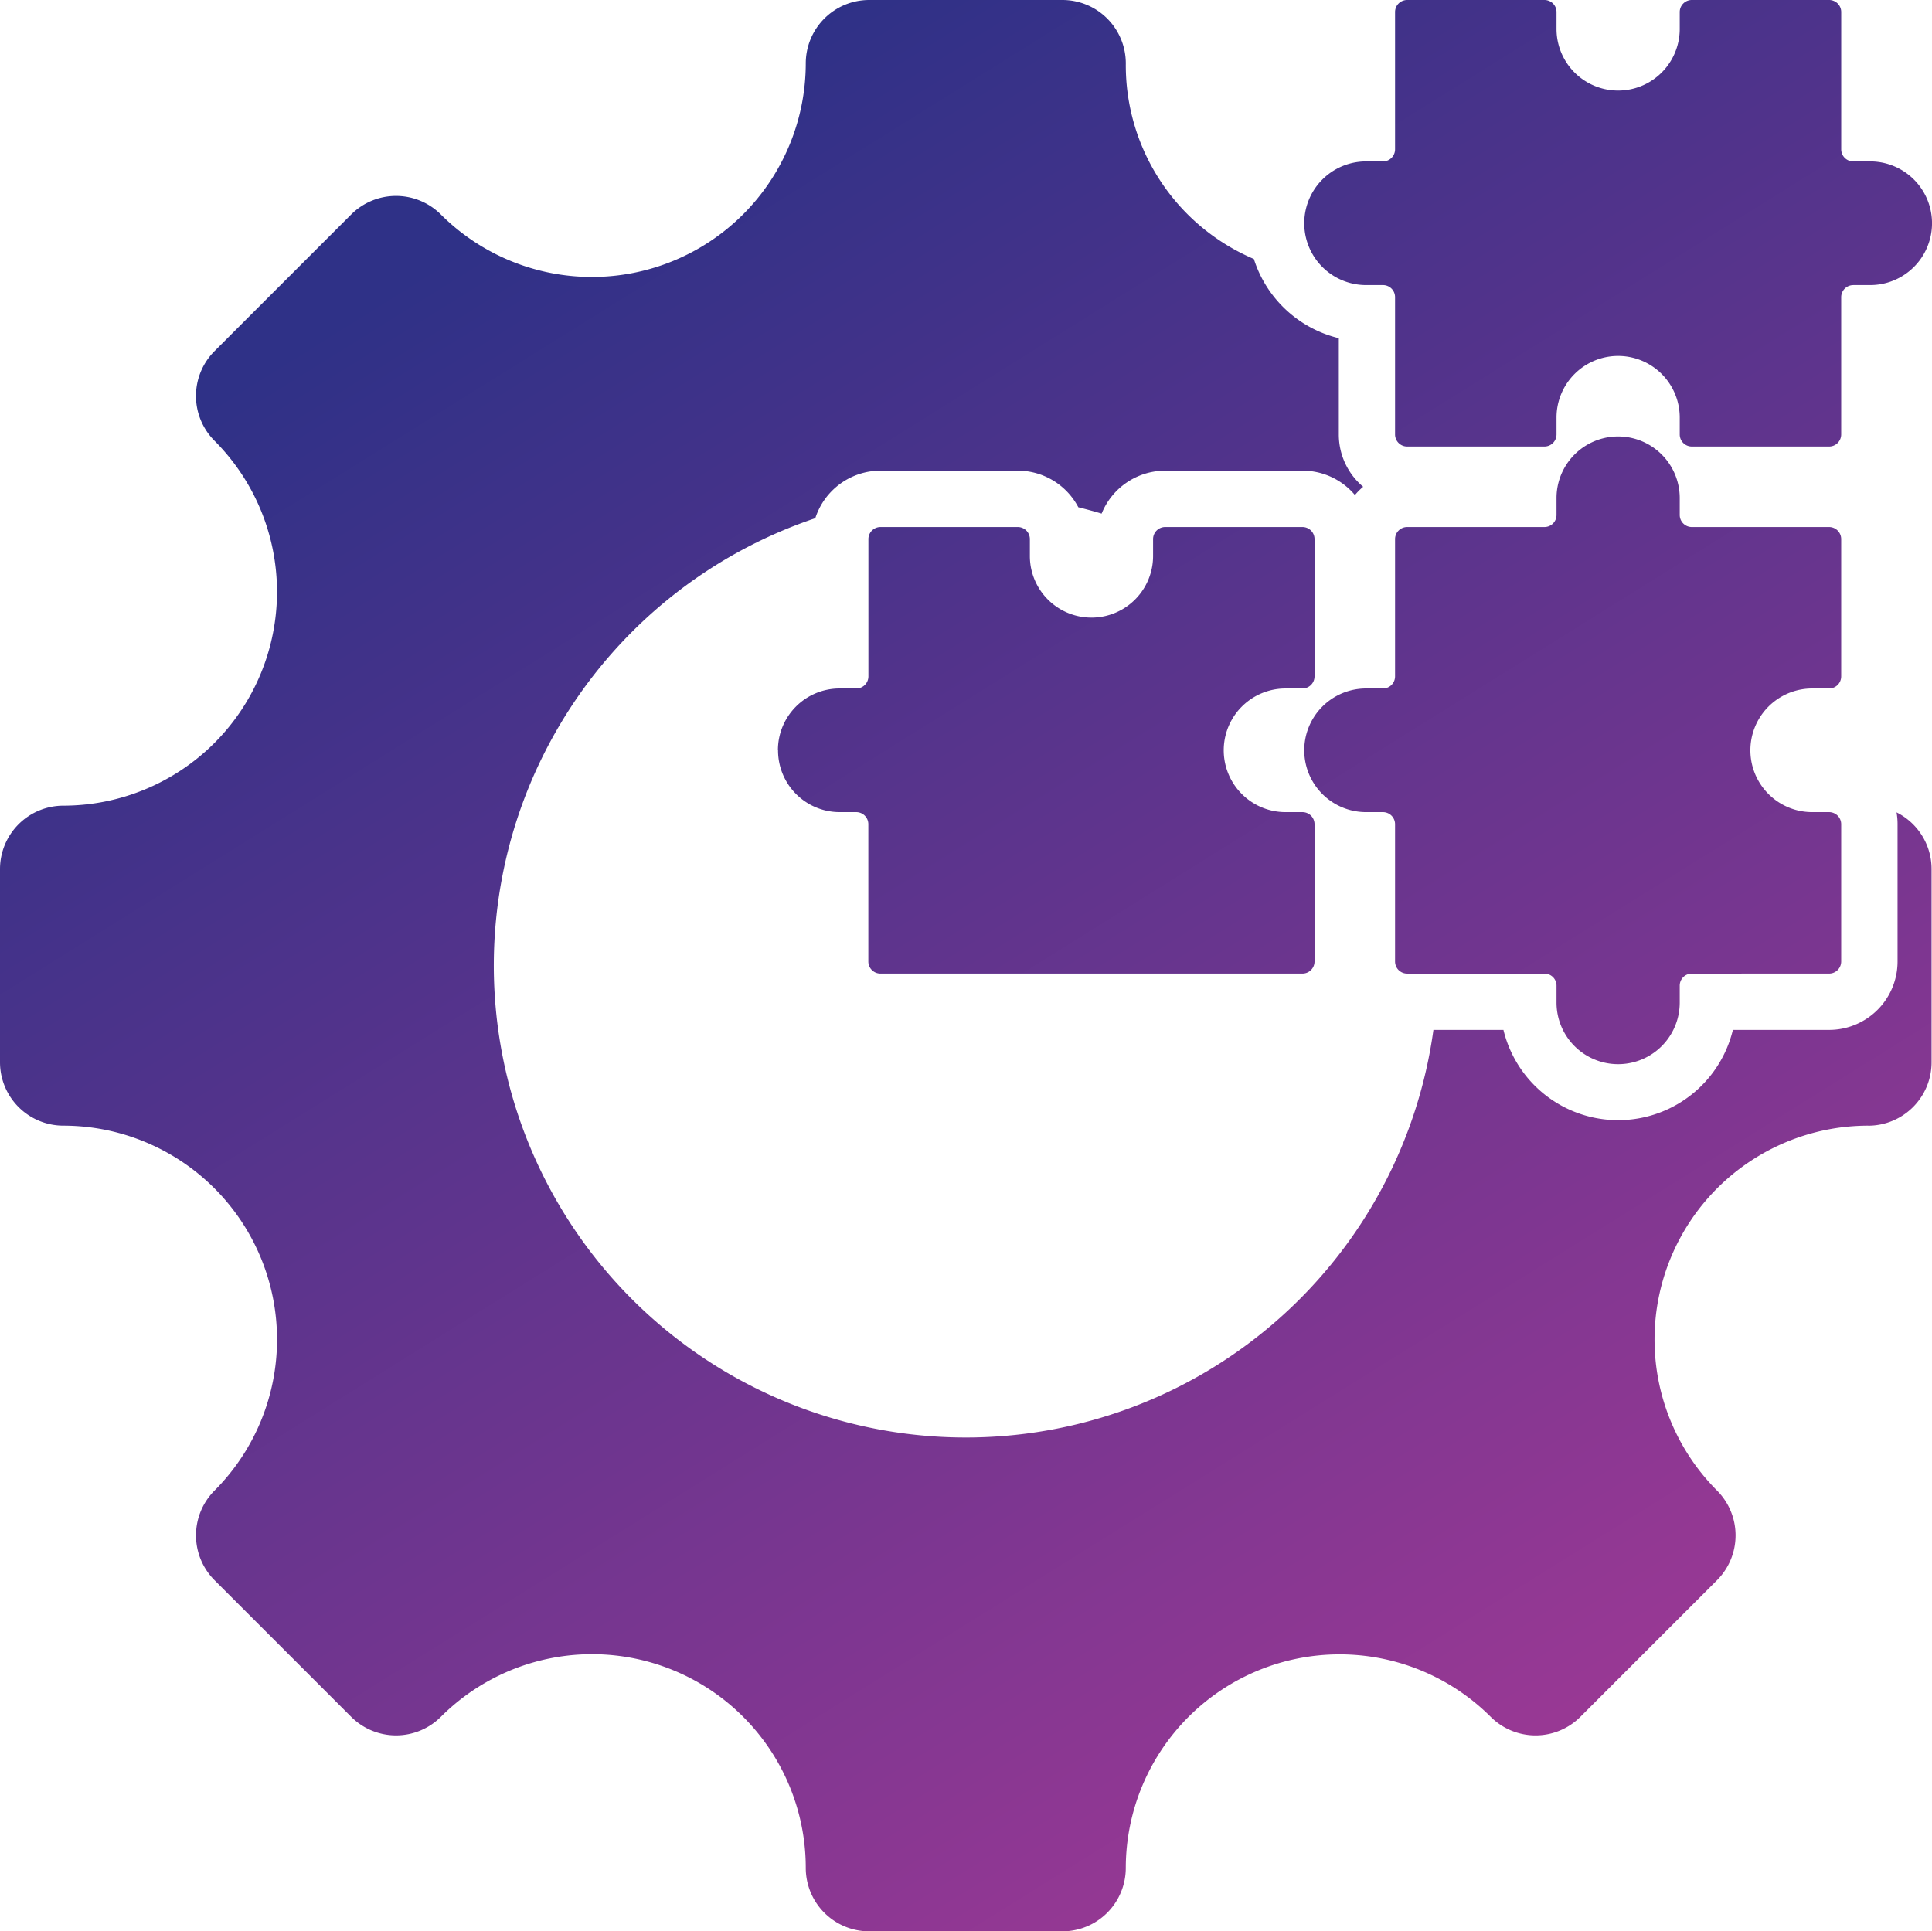 <svg xmlns="http://www.w3.org/2000/svg" xmlns:xlink="http://www.w3.org/1999/xlink" width="81.678" height="81.659" viewBox="0 0 81.678 81.659">
  <defs>
    <linearGradient id="linear-gradient" x1="0.281" y1="0.105" x2="0.778" y2="0.902" gradientUnits="objectBoundingBox">
      <stop offset="0" stop-color="#2f3187"/>
      <stop offset="1" stop-color="#983894"/>
    </linearGradient>
  </defs>
  <path id="Comprehensive_Embedded_SCF" data-name="Comprehensive Embedded SCF" d="M94.35,28.054h.715a2.614,2.614,0,1,0,0-5.228H94.35a.511.511,0,0,1-.51-.51V16.51a.511.511,0,0,0-.51-.51H87.523a.511.511,0,0,0-.51.51v.715a2.6,2.6,0,1,1-5.209,0V16.51a.511.511,0,0,0-.51-.51H75.488a.511.511,0,0,0-.51.51v5.806a.511.511,0,0,1-.51.51h-.715a2.614,2.614,0,1,0,0,5.228h.715a.51.51,0,0,1,.51.51V34.37a.511.511,0,0,0,.51.51h5.806a.511.511,0,0,0,.51-.51v-.715a2.6,2.6,0,1,1,5.209,0v.715a.511.511,0,0,0,.51.51h5.806a.511.511,0,0,0,.51-.51V28.565a.511.511,0,0,1,.51-.51Zm.628,35.54a9.041,9.041,0,0,0-6.39,15.426,2.683,2.683,0,0,1,0,3.794l-5.774,5.774a2.682,2.682,0,0,1-3.794,0,9.041,9.041,0,0,0-15.426,6.39,2.682,2.682,0,0,1-2.681,2.681H52.747a2.682,2.682,0,0,1-2.682-2.682,9.036,9.036,0,0,0-15.426-6.389,2.682,2.682,0,0,1-3.793,0l-5.774-5.774a2.683,2.683,0,0,1,0-3.794,9.041,9.041,0,0,0-6.39-15.426A2.682,2.682,0,0,1,16,60.912V52.747a2.682,2.682,0,0,1,2.682-2.682,9.041,9.041,0,0,0,6.389-15.426,2.683,2.683,0,0,1,0-3.794l5.774-5.774a2.682,2.682,0,0,1,3.794,0,9.041,9.041,0,0,0,15.426-6.39A2.682,2.682,0,0,1,52.747,16h8.166a2.682,2.682,0,0,1,2.682,2.682,8.9,8.9,0,0,0,5.414,8.269A5,5,0,0,0,72.6,30.3V34.37a2.886,2.886,0,0,0,1.03,2.212,2.9,2.9,0,0,0-.349.349,2.887,2.887,0,0,0-2.212-1.03H65.258a2.9,2.9,0,0,0-2.685,1.816q-.487-.146-.985-.268A2.894,2.894,0,0,0,59.029,35.9H53.223a2.9,2.9,0,0,0-2.755,2.011A19.955,19.955,0,1,0,76.6,59.546h2.96a4.99,4.99,0,0,0,9.7,0H93.33a2.894,2.894,0,0,0,2.892-2.892V50.848a2.9,2.9,0,0,0-.043-.5,2.681,2.681,0,0,1,1.481,2.4v8.166a2.682,2.682,0,0,1-2.682,2.682ZM48.893,47.724a2.607,2.607,0,0,0,2.6,2.614H52.2a.511.511,0,0,1,.51.51v5.806a.511.511,0,0,0,.51.51H71.064a.511.511,0,0,0,.51-.51V50.848a.511.511,0,0,0-.51-.51h-.715a2.614,2.614,0,1,1,0-5.228h.715a.511.511,0,0,0,.51-.51V38.794a.511.511,0,0,0-.51-.51H65.258a.511.511,0,0,0-.51.51v.715a2.6,2.6,0,1,1-5.209,0v-.715a.511.511,0,0,0-.51-.51H53.223a.511.511,0,0,0-.51.51V44.6a.511.511,0,0,1-.51.51h-.715a2.607,2.607,0,0,0-2.6,2.614Zm38.63,9.441a.51.51,0,0,0-.51.51v.715a2.6,2.6,0,1,1-5.209,0v-.715a.51.51,0,0,0-.51-.51H75.488a.511.511,0,0,1-.51-.51V50.848a.511.511,0,0,0-.51-.51h-.715a2.614,2.614,0,1,1,0-5.228h.715a.51.51,0,0,0,.51-.51V38.794a.511.511,0,0,1,.51-.51h5.806a.51.51,0,0,0,.51-.51v-.715a2.6,2.6,0,1,1,5.209,0v.715a.51.51,0,0,0,.51.51h5.806a.511.511,0,0,1,.51.51V44.6a.51.51,0,0,1-.51.51h-.715a2.614,2.614,0,1,0,0,5.228h.715a.511.511,0,0,1,.51.51v5.806a.511.511,0,0,1-.51.51Z" transform="translate(-16 -16)" fill-rule="evenodd" fill="url(#linear-gradient)"/>
</svg>
